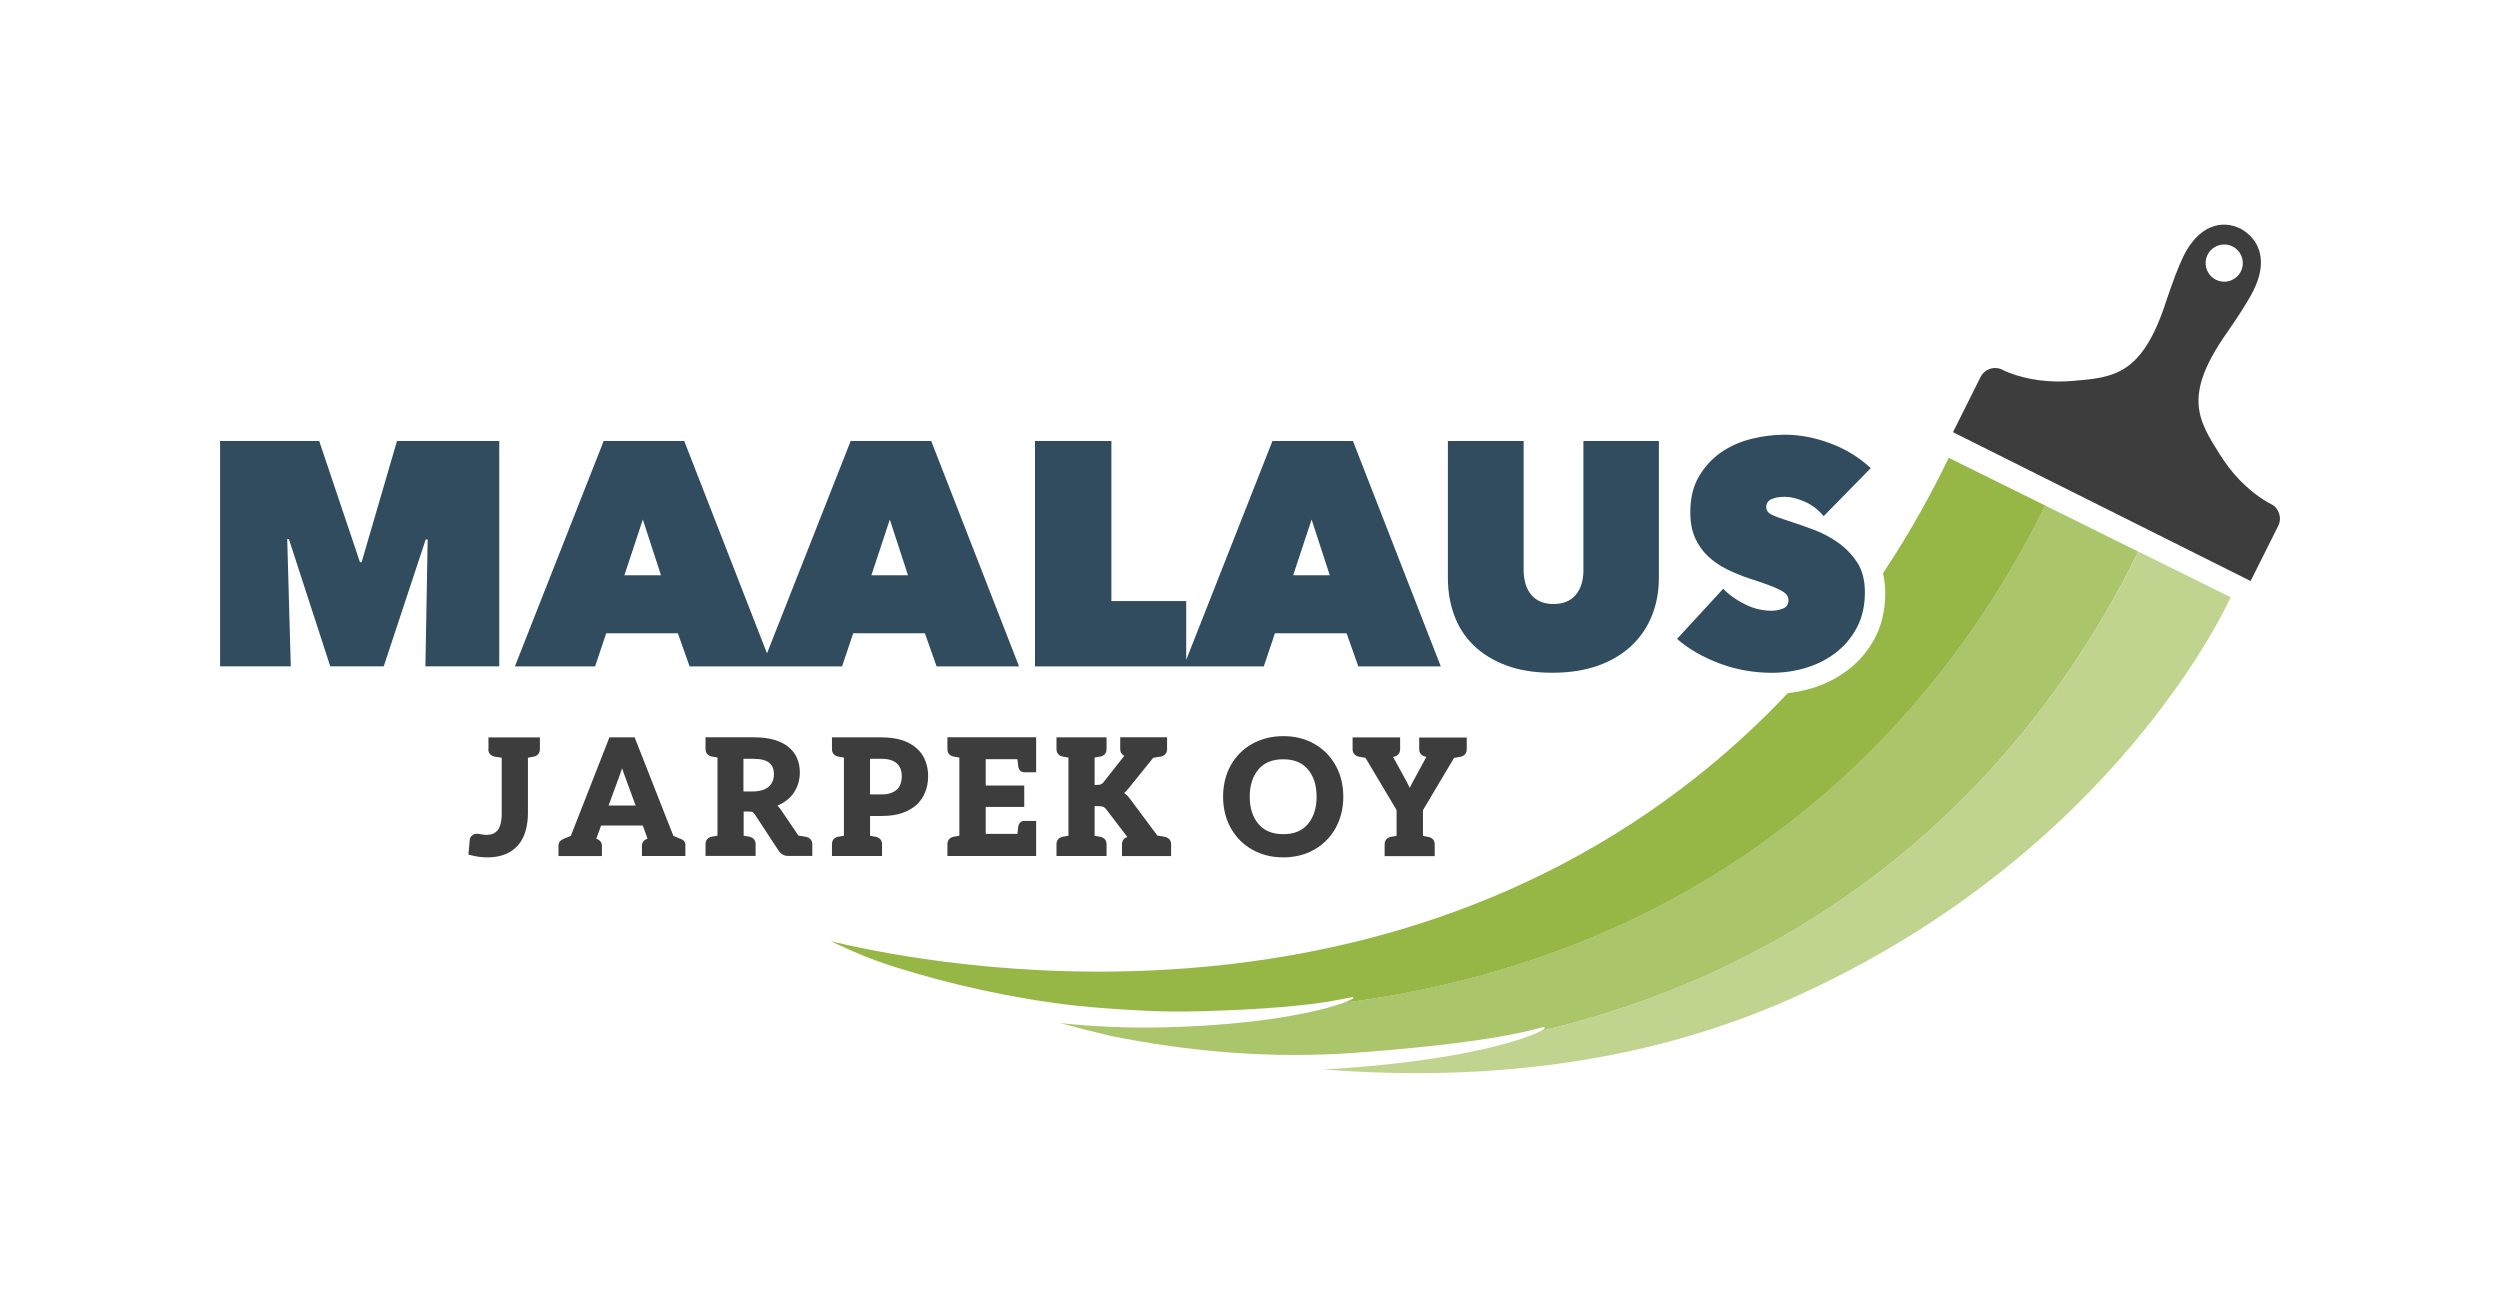 <?xml version="1.0" encoding="UTF-8"?> <svg xmlns="http://www.w3.org/2000/svg" xmlns:xlink="http://www.w3.org/1999/xlink" version="1.1" id="Layer_1" x="0px" y="0px" viewBox="0 0 366 190" style="enable-background:new 0 0 366 190;" xml:space="preserve"> <style type="text/css"> .st0{fill:#C0D48F;} .st1{fill:#3D3D3E;} .st2{fill:#304C5E;} .st3{fill:#ABC56A;} .st4{fill:#96B745;} </style> <g> <path class="st0" d="M313.05,80.75c-6.36,12.98-17.45,30.71-36.49,45.8c-16.38,12.98-34.08,20.38-50.95,24.37 c-2.35,1.29-12.29,4.56-31.84,5.65c21.68,1.69,45.73-0.27,68.38-10.35c47.87-21.3,64.42-58.79,64.42-58.79L313.05,80.75z"></path> <path class="st1" d="M333.53,76.99c0.59-1.18,0.11-2.62-1.07-3.21l-0.34-0.17c-0.06-0.03-0.12-0.06-0.18-0.1 c-3.08-1.84-5.32-4.37-6.94-6.95c-3.24-5.15-5.43-8.64,1-17.82c1.73-2.47,3.19-4.77,3.89-6.18c2.1-4.2,1.01-7.21-1.46-8.84 c-0.12-0.08-0.25-0.16-0.39-0.23c-2.82-1.41-6.15-0.45-8.36,3.97c-0.7,1.41-1.67,3.96-2.61,6.82c-3.49,10.64-7.6,10.99-13.66,11.49 c-3.06,0.25-6.47-0.02-9.82-1.42l-0.43-0.22c-1.18-0.59-2.62-0.11-3.21,1.07l-4.01,8.03l-0.02,0.04l43.57,21.79L333.53,76.99z M324.41,40.95c-1.34-0.67-1.89-2.31-1.22-3.65c0.67-1.34,2.31-1.89,3.65-1.22c1.34,0.67,1.89,2.31,1.22,3.65 C327.39,41.08,325.75,41.62,324.41,40.95z"></path> <g> <polygon class="st2" points="52.94,82.31 52.7,82.31 46.73,64.56 32.22,64.56 32.22,97.55 42.57,97.55 42.05,78.91 42.29,78.91 48.35,97.55 56.18,97.55 62.33,78.96 62.61,79 62.28,97.55 73.09,97.55 73.09,64.56 58.12,64.56 "></polygon> <path class="st2" d="M124.54,64.56l-12.25,31.09l-12.12-31.09H88.38l-13,33h11.74l1.63-4.85h10.49l1.72,4.85h10.58h1.49h10.25 l1.63-4.85h10.49l1.72,4.85h12.07l-12.86-33H124.54z M91.41,84.22l2.7-8.16l2.66,8.16H91.41z M127.57,84.22l2.7-8.16l2.66,8.16 H127.57z"></path> <path class="st2" d="M186.29,64.56l-12.63,32.05V88h-10.95V64.56h-11.19v33h21.76h0.37h11.37l1.63-4.85h10.49l1.72,4.85h12.07 l-12.86-33H186.29z M189.32,84.22l2.7-8.16l2.66,8.16H189.32z"></path> <path class="st2" d="M231.82,83.39c0,1.58-0.38,2.82-1.14,3.71c-0.76,0.89-1.84,1.33-3.24,1.33c-1.4,0-2.48-0.44-3.24-1.33 c-0.76-0.88-1.14-2.12-1.14-3.71V64.56h-11.09V84.6c0,1.96,0.31,3.78,0.93,5.48c0.62,1.69,1.57,3.16,2.84,4.4 c1.27,1.24,2.87,2.22,4.78,2.94c1.91,0.71,4.16,1.07,6.73,1.07c2.58,0,4.84-0.36,6.78-1.07c1.94-0.71,3.57-1.69,4.87-2.94 c1.31-1.24,2.29-2.71,2.96-4.4c0.67-1.69,1-3.52,1-5.48V64.56h-11.05V83.39z"></path> <path class="st2" d="M269.18,79.5c-1.1-0.79-2.31-1.44-3.61-1.93c-1.31-0.5-2.55-0.93-3.73-1.3c-1.15-0.37-1.98-0.68-2.49-0.93 c-0.51-0.25-0.77-0.62-0.77-1.12c0-0.53,0.25-0.91,0.75-1.14c0.5-0.23,1.15-0.35,1.96-0.35c0.87,0,1.85,0.24,2.94,0.72 c1.09,0.48,2,1.19,2.75,2.12l6.9-7.04c-1.71-1.58-3.69-2.8-5.94-3.63c-2.25-0.84-4.47-1.26-6.64-1.26c-1.62,0-3.25,0.2-4.89,0.61 c-1.65,0.41-3.13,1.07-4.45,1.98c-1.32,0.92-2.4,2.09-3.24,3.53s-1.26,3.17-1.26,5.23c0,1.46,0.23,2.72,0.7,3.76 c0.47,1.04,1.1,1.94,1.89,2.68c0.79,0.75,1.7,1.38,2.73,1.89c1.03,0.51,2.1,0.96,3.22,1.33c1.15,0.37,2.1,0.7,2.87,0.98 c0.76,0.28,1.36,0.54,1.79,0.77c0.43,0.23,0.74,0.46,0.91,0.68c0.17,0.22,0.26,0.48,0.26,0.79c0,0.59-0.26,1-0.77,1.21 s-1.08,0.33-1.7,0.33c-1.37,0-2.7-0.33-3.98-0.98c-1.29-0.65-2.32-1.4-3.1-2.24l-6.76,7.34c0.84,0.74,1.79,1.41,2.84,2.02 c1.06,0.6,2.18,1.13,3.38,1.58c1.2,0.45,2.44,0.79,3.73,1.02c1.29,0.23,2.6,0.35,3.94,0.35c1.68,0,3.32-0.24,4.94-0.72 c1.62-0.48,3.07-1.21,4.36-2.19c1.29-0.98,2.33-2.21,3.12-3.68c0.79-1.48,1.19-3.21,1.19-5.2c0-1.71-0.36-3.14-1.07-4.29 C271.19,81.26,270.28,80.29,269.18,79.5z"></path> </g> <g> <path class="st1" d="M71.49,109.68c0,0.56,0.31,0.94,0.91,1.09l1.05,0.16v8.19c0,0.58-0.06,1.09-0.17,1.51 c-0.11,0.39-0.25,0.7-0.43,0.92c-0.22,0.25-0.45,0.43-0.7,0.52c-0.41,0.16-1.05,0.23-1.74,0.07c-0.69-0.14-0.96-0.1-1.33,0.19 c-0.18,0.18-0.29,0.39-0.31,0.62l-0.19,2.16l0.31,0.08c0.49,0.13,0.93,0.21,1.32,0.26c0.41,0.05,0.83,0.07,1.26,0.07 c0.9,0,1.75-0.16,2.51-0.46c0.73-0.3,1.35-0.74,1.86-1.32c0.48-0.54,0.85-1.23,1.09-2.05c0.24-0.8,0.36-1.69,0.36-2.64v-8.12 l0.89-0.16c0.55-0.13,0.86-0.53,0.86-1.08v-1.73h-7.53V109.68z"></path> <path class="st1" d="M99.7,122.84l-1.12-0.47l-5.67-14.42h-3.69l-5.65,14.42l-1.13,0.47c-0.59,0.27-0.68,0.7-0.68,0.94v1.55h6.36 v-1.55c0-0.24-0.09-0.67-0.7-0.95l-0.12-0.05l0.7-1.92h6.1l0.7,1.92l-0.14,0.05c-0.59,0.27-0.68,0.7-0.68,0.94v1.55h6.36v-1.55 C100.37,123.33,100.13,122.99,99.7,122.84z M91.07,112.48c0.09,0.29,0.18,0.55,0.27,0.78l1.72,4.67H89.1l1.7-4.65 C90.9,113.01,90.99,112.74,91.07,112.48z"></path> <path class="st1" d="M118,122.51l-1.11-0.18l-2.53-3.73c-0.16-0.24-0.35-0.46-0.55-0.65c0.35-0.15,0.68-0.33,1-0.53 c0.53-0.35,0.95-0.74,1.25-1.15c0.36-0.49,0.62-0.99,0.77-1.47c0.18-0.57,0.27-1.14,0.27-1.7c0-0.75-0.13-1.45-0.4-2.07 c-0.25-0.62-0.68-1.18-1.26-1.67c-0.57-0.46-1.28-0.81-2.11-1.06c-0.84-0.24-1.86-0.36-3.02-0.36h-7.02v1.73 c0,0.56,0.31,0.94,0.89,1.08l0.86,0.15v11.44l-0.89,0.16c-0.55,0.13-0.86,0.52-0.86,1.08v1.73h7.33v-1.73 c0-0.55-0.31-0.94-0.89-1.08l-0.86-0.15v-3.54h0.8c0.28,0,0.43,0.05,0.51,0.09c0.11,0.06,0.22,0.16,0.3,0.29l3.5,5.34 c0.17,0.24,0.36,0.43,0.57,0.56c0.23,0.15,0.53,0.22,0.89,0.22h3.48v-1.73C118.91,123.04,118.59,122.65,118,122.51z M108.86,111.09h1.44c1.07,0,1.85,0.2,2.31,0.58c0.47,0.39,0.69,0.93,0.69,1.67c0,0.37-0.06,0.71-0.18,1.01 c-0.13,0.32-0.31,0.58-0.53,0.79c-0.25,0.22-0.57,0.4-0.94,0.52c-0.45,0.14-0.93,0.21-1.41,0.21h-1.4V111.09z"></path> <path class="st1" d="M134.19,109.54c-0.6-0.52-1.32-0.92-2.13-1.18c-0.86-0.27-1.87-0.41-3.01-0.41h-7.25v1.73 c0,0.56,0.31,0.94,0.89,1.08l0.86,0.15v11.44l-0.89,0.16c-0.55,0.13-0.86,0.52-0.86,1.08v1.73h7.33v-1.73 c0-0.55-0.31-0.94-0.89-1.08l-0.86-0.15v-2.9h1.67c1.16,0,2.15-0.14,2.95-0.41c0.89-0.31,1.61-0.71,2.15-1.2 c0.56-0.51,1-1.14,1.29-1.86c0.29-0.71,0.44-1.51,0.44-2.37c0-0.81-0.14-1.58-0.42-2.28 C135.18,110.64,134.75,110.04,134.19,109.54z M129.04,116.3h-1.67v-5.21h1.67c0.54,0,1,0.06,1.38,0.19 c0.37,0.12,0.67,0.29,0.89,0.49c0.23,0.22,0.41,0.49,0.53,0.78c0.12,0.32,0.18,0.68,0.18,1.06c0,0.44-0.06,0.83-0.19,1.17 c-0.12,0.33-0.29,0.61-0.52,0.81c-0.22,0.21-0.53,0.38-0.9,0.52C130.05,116.24,129.59,116.3,129.04,116.3z"></path> <path class="st1" d="M138.7,109.68c0,0.56,0.31,0.94,0.89,1.08l0.86,0.15v11.44l-0.89,0.16c-0.55,0.13-0.86,0.52-0.86,1.08v1.73 h12.99v-5.14h-1.71c-0.45,0-0.77,0.26-0.9,0.76c-0.06,0.44-0.1,0.82-0.13,1.14h-4.64v-3.94h5.64v-3.14h-5.64v-3.85h4.64 c0.03,0.33,0.08,0.72,0.14,1.19c0.12,0.46,0.44,0.72,0.89,0.72h1.71v-5.12H138.7V109.68z"></path> <path class="st1" d="M170.54,122.51l-1.1-0.18l-4-5.37c-0.22-0.3-0.45-0.55-0.68-0.73c-0.06-0.05-0.13-0.09-0.19-0.13 c0.02-0.01,0.03-0.03,0.05-0.04c0.12-0.1,0.3-0.29,0.55-0.58l3.66-4.54l1.17-0.19c0.55-0.13,0.86-0.53,0.86-1.08v-1.73H164v1.73 c0,0.45,0.21,0.79,0.6,0.98l-3.08,3.91c-0.07,0.1-0.19,0.19-0.37,0.27c-0.06,0.03-0.2,0.08-0.54,0.08h-0.36v-4.01l0.89-0.15 c0.56-0.13,0.86-0.53,0.86-1.1v-1.71h-7.33v1.71c0,0.58,0.31,0.97,0.89,1.11l0.86,0.14v11.45l-0.89,0.16 c-0.55,0.13-0.86,0.52-0.86,1.08v1.73h7.33v-1.73c0-0.55-0.31-0.94-0.89-1.08l-0.86-0.15v-4.34h0.61c0.36,0,0.55,0.05,0.65,0.1 c0.17,0.08,0.3,0.18,0.39,0.3l3.15,4.12c-0.5,0.15-0.79,0.53-0.79,1.06v1.73h7.19v-1.73 C171.44,123.04,171.13,122.65,170.54,122.51z"></path> <path class="st1" d="M192.45,108.92c-1.33-0.77-2.87-1.15-4.57-1.15c-1.68,0-3.21,0.38-4.54,1.12c-1.34,0.74-2.39,1.8-3.15,3.14 c-0.75,1.34-1.13,2.89-1.13,4.6s0.38,3.26,1.13,4.6c0.75,1.34,1.81,2.41,3.14,3.16c1.33,0.75,2.86,1.13,4.54,1.13 c1.68,0,3.21-0.38,4.54-1.14c1.34-0.76,2.39-1.83,3.13-3.17c0.74-1.34,1.12-2.88,1.12-4.58c0-1.67-0.37-3.19-1.1-4.53 C194.83,110.76,193.78,109.69,192.45,108.92z M192.75,116.63c0,1.66-0.43,3.01-1.27,4.01c-0.84,0.99-2.01,1.48-3.6,1.48 c-1.59,0-2.77-0.48-3.63-1.47c-0.85-0.99-1.29-2.34-1.29-4.02c0-1.65,0.43-2.99,1.28-3.99c0.85-1,2.03-1.48,3.64-1.48 c1.57,0,2.74,0.48,3.59,1.47C192.32,113.62,192.75,114.96,192.75,116.63z"></path> <path class="st1" d="M207.77,107.95v1.73c0,0.56,0.31,0.94,0.86,1.08c0,0,0.17,0.04,0.19,0.05l-1.95,3.59 c-0.13,0.22-0.28,0.54-0.48,0.95c0,0,0,0.01,0,0.01c0,0,0-0.01,0-0.01c-0.19-0.41-0.35-0.73-0.47-0.94l-1.97-3.59l0.17-0.05 c0.55-0.13,0.86-0.53,0.86-1.08v-1.73h-6.96v1.73c0,0.56,0.31,0.94,0.89,1.08l1,0.18l4.55,7.65v3.77l-0.89,0.16 c-0.55,0.13-0.86,0.53-0.86,1.08v1.73h7.33v-1.73c0-0.55-0.31-0.94-0.89-1.08l-0.83-0.15v-3.77l4.55-7.65l1-0.18 c0.55-0.13,0.86-0.53,0.86-1.08v-1.73H207.77z"></path> </g> <path class="st3" d="M299.4,74c-6.37,12.96-17.45,30.62-36.42,45.64c-21.43,16.98-45.14,24.43-66.28,27.16 c-3.17,1.17-11.66,3.24-26.18,3.6c-5.27,0.13-10.38-0.1-15.29-0.61c2.37,0.64,4.85,1.27,7.4,1.87c11.39,2.29,23.44,3.39,36.03,2.45 c24.46-1.83,27.24-4.17,27.49-3.65c0.04,0.08-0.15,0.25-0.56,0.47c16.87-3.99,34.58-11.39,50.95-24.37 c19.04-15.09,30.14-32.83,36.49-45.8L299.4,74z"></path> <path class="st4" d="M285.29,67.02c-2.42,5.02-5.56,10.8-9.62,16.9c0.21,0.91,0.33,1.87,0.33,2.91c0,2.48-0.52,4.71-1.54,6.62 c-0.99,1.85-2.32,3.42-3.95,4.65c-1.57,1.19-3.36,2.09-5.31,2.68c-1.14,0.34-2.3,0.56-3.47,0.7c-3.95,4.18-8.38,8.31-13.37,12.26 c-51.71,40.98-116.7,26.46-126.74,24.05c0,0,1.21,0.59,3.46,1.57c1.98,0.86,4,1.61,6.06,2.25c7.88,2.46,16.79,4.53,26.46,5.63 c3.87,0.39,8.13,0.69,12.7,0.83c1.93,0.03,3.89,0.03,5.86-0.03c19.02-0.56,21.81-2.41,22-2c0.05,0.11-0.43,0.39-1.44,0.77 c21.14-2.73,44.85-10.18,66.28-27.16c18.96-15.03,30.04-32.68,36.42-45.64L285.29,67.02z"></path> </g> </svg> 